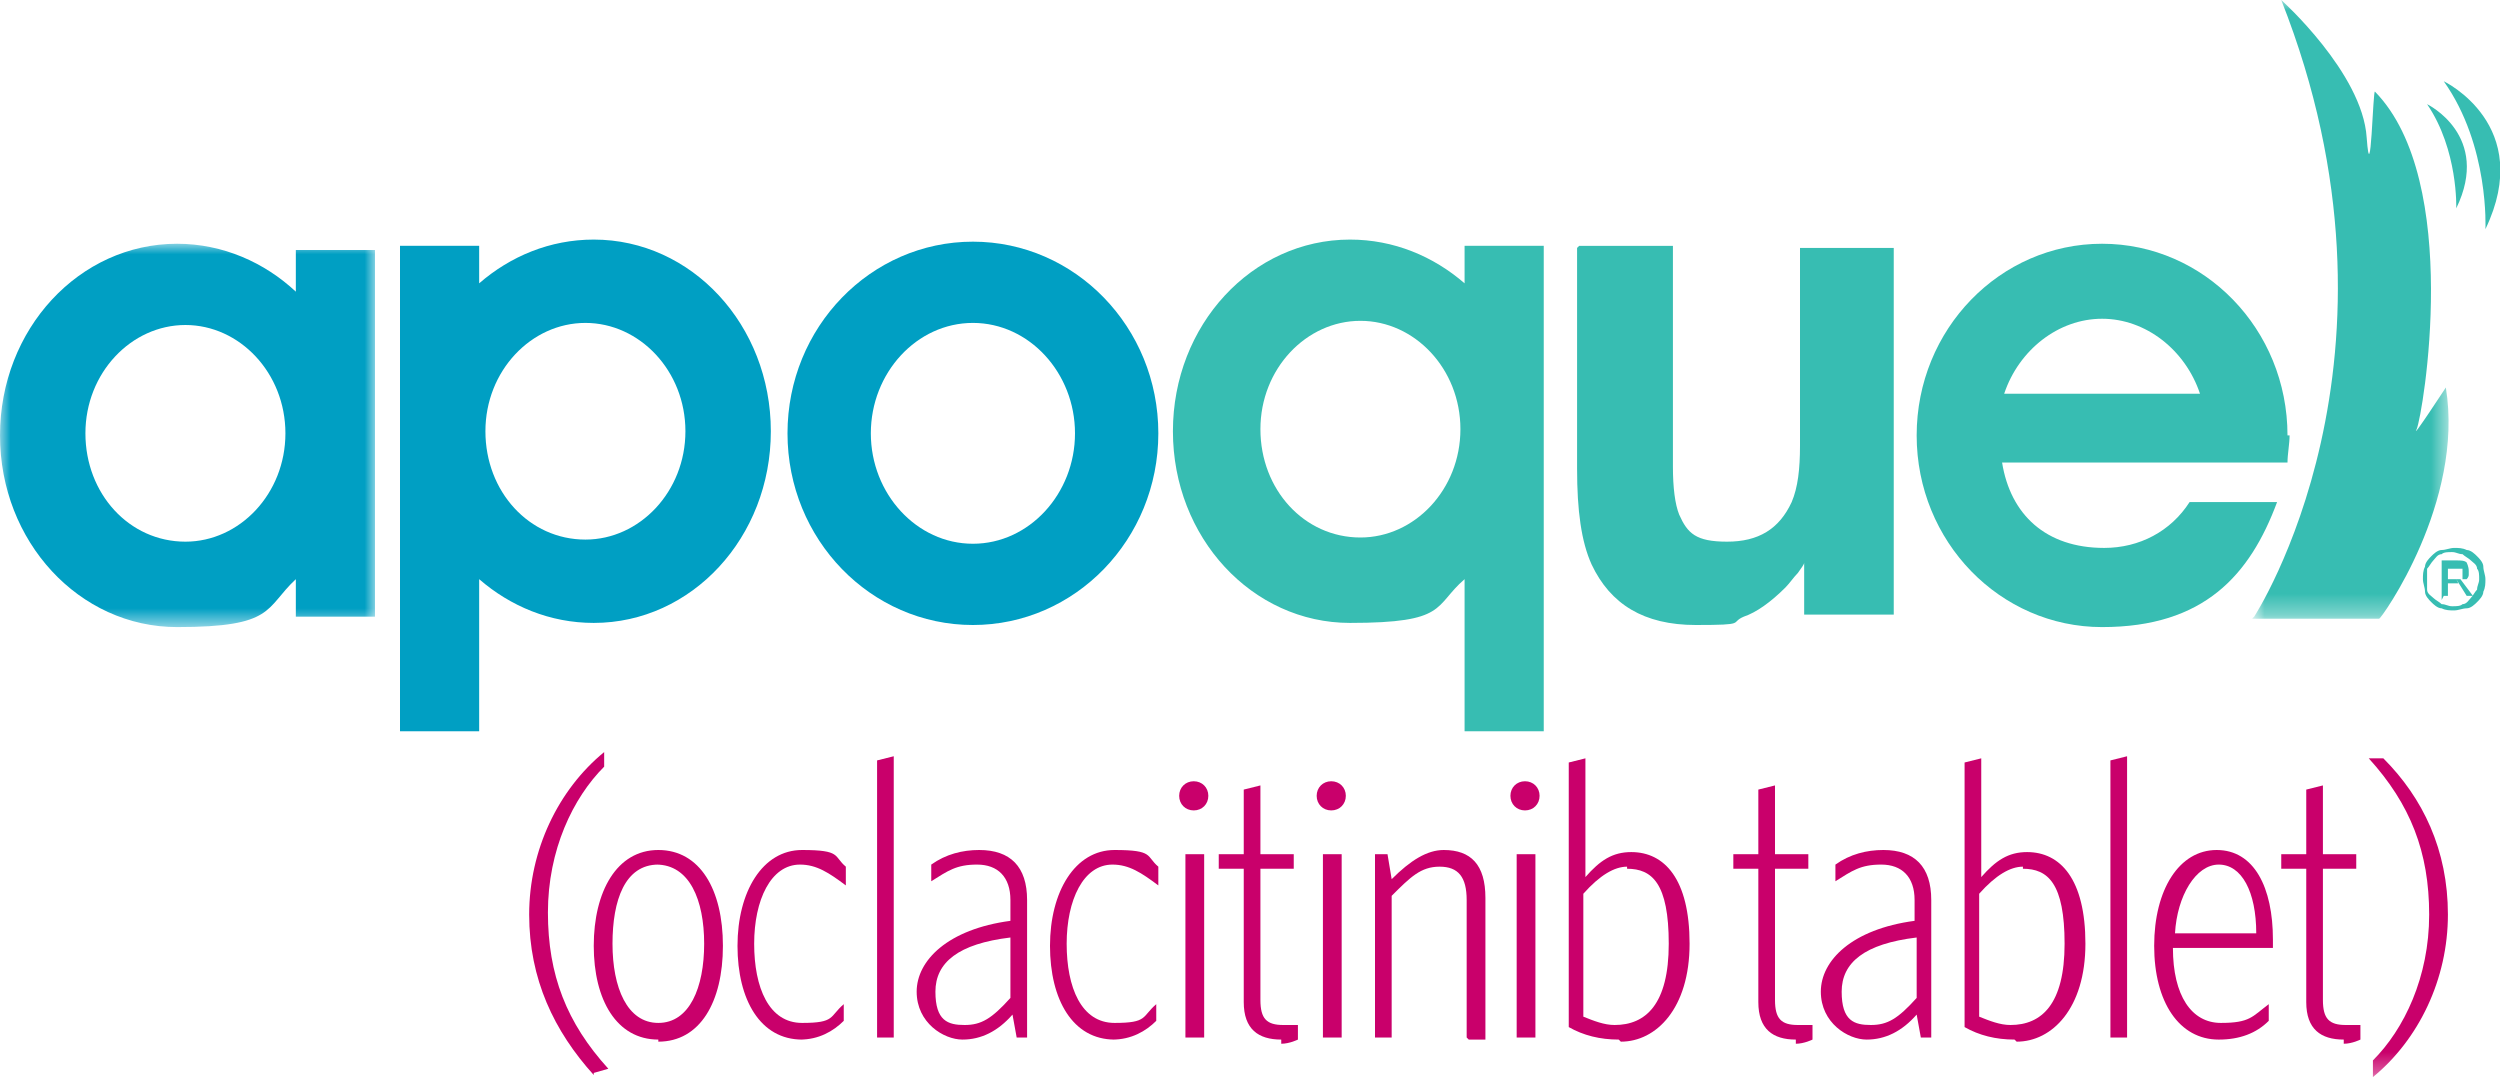 <?xml version="1.0" encoding="UTF-8"?>
<svg id="Layer_1" xmlns="http://www.w3.org/2000/svg" xmlns:xlink="http://www.w3.org/1999/xlink" version="1.1" viewBox="0 0 120 51.7">
  <!-- Generator: Adobe Illustrator 29.5.1, SVG Export Plug-In . SVG Version: 2.1.0 Build 141)  -->
  <defs>
    <style>
      .st0 {
        mask: url(#mask);
      }

      .st1, .st2, .st3, .st4 {
        fill-rule: evenodd;
      }

      .st1, .st5 {
        fill: #fff;
      }

      .st2 {
        fill: #c9006b;
      }

      .st6 {
        mask: url(#mask-3);
      }

      .st7 {
        mask: url(#mask-5);
      }

      .st8 {
        mask: url(#mask-7);
      }

      .st9 {
        mask: url(#mask-1);
      }

      .st10 {
        mask: url(#mask-9);
      }

      .st11 {
        mask: url(#mask-85);
      }

      .st12 {
        mask: url(#mask-61);
      }

      .st13 {
        mask: url(#mask-41);
      }

      .st14 {
        mask: url(#mask-10);
      }

      .st15 {
        mask: url(#mask-14);
      }

      .st16 {
        mask: url(#mask-11);
      }

      .st17 {
        mask: url(#mask-13);
      }

      .st18 {
        mask: url(#mask-12);
      }

      .st19 {
        mask: url(#mask-15);
      }

      .st20 {
        mask: url(#mask-21);
      }

      .st3 {
        fill: #37bdb2;
      }

      .st4 {
        fill: #009fc3;
      }
    </style>
    <mask id="mask" x="-21" y="-7" width="161" height="66" maskUnits="userSpaceOnUse">
      <g id="mask-2">
        <rect id="path-1" class="st5" x="-21" y="-7" width="161" height="66"/>
      </g>
    </mask>
    <mask id="mask-1" x="108.2" y="0" width="9.4" height="29.7" maskUnits="userSpaceOnUse">
      <g id="mask-4">
        <polygon id="path-3" class="st1" points="108.2 0 117.6 0 117.6 29.7 108.2 29.7 108.2 0"/>
      </g>
    </mask>
    <mask id="mask-21" data-name="mask-2" x="0" y="11.7" width="18" height="18.5" maskUnits="userSpaceOnUse">
      <g id="mask-6">
        <polygon id="path-5" class="st1" points="0 11.7 18 11.7 18 30.1 0 30.1 0 11.7"/>
      </g>
    </mask>
    <mask id="mask-3" x="0" y="0" width="120" height="51.7" maskUnits="userSpaceOnUse">
      <g id="mask-8">
        <polygon id="path-7" class="st1" points="0 51.7 120 51.7 120 0 0 0 0 51.7"/>
      </g>
    </mask>
    <mask id="mask-41" data-name="mask-4" x="0" y="0" width="120" height="51.7" maskUnits="userSpaceOnUse">
      <g id="mask-81" data-name="mask-8">
        <polygon id="path-71" data-name="path-7" class="st1" points="0 51.7 120 51.7 120 0 0 0 0 51.7"/>
      </g>
    </mask>
    <mask id="mask-5" x="0" y="0" width="120" height="51.7" maskUnits="userSpaceOnUse">
      <g id="mask-82" data-name="mask-8">
        <polygon id="path-72" data-name="path-7" class="st1" points="0 51.7 120 51.7 120 0 0 0 0 51.7"/>
      </g>
    </mask>
    <mask id="mask-61" data-name="mask-6" x="0" y="0" width="120" height="51.7" maskUnits="userSpaceOnUse">
      <g id="mask-83" data-name="mask-8">
        <polygon id="path-73" data-name="path-7" class="st1" points="0 51.7 120 51.7 120 0 0 0 0 51.7"/>
      </g>
    </mask>
    <mask id="mask-7" x="0" y="0" width="120" height="51.7" maskUnits="userSpaceOnUse">
      <g id="mask-84" data-name="mask-8">
        <polygon id="path-74" data-name="path-7" class="st1" points="0 51.7 120 51.7 120 0 0 0 0 51.7"/>
      </g>
    </mask>
    <mask id="mask-85" data-name="mask-8" x="0" y="0" width="120" height="51.7" maskUnits="userSpaceOnUse">
      <g id="mask-86" data-name="mask-8">
        <polygon id="path-75" data-name="path-7" class="st1" points="0 51.7 120 51.7 120 0 0 0 0 51.7"/>
      </g>
    </mask>
    <mask id="mask-9" x="0" y="0" width="120" height="51.7" maskUnits="userSpaceOnUse">
      <g id="mask-87" data-name="mask-8">
        <polygon id="path-76" data-name="path-7" class="st1" points="0 51.7 120 51.7 120 0 0 0 0 51.7"/>
      </g>
    </mask>
    <mask id="mask-10" x="0" y="0" width="120" height="51.7" maskUnits="userSpaceOnUse">
      <g id="mask-88" data-name="mask-8">
        <polygon id="path-77" data-name="path-7" class="st1" points="0 51.7 120 51.7 120 0 0 0 0 51.7"/>
      </g>
    </mask>
    <mask id="mask-11" x="0" y="0" width="120" height="51.7" maskUnits="userSpaceOnUse">
      <g id="mask-89" data-name="mask-8">
        <polygon id="path-78" data-name="path-7" class="st1" points="0 51.7 120 51.7 120 0 0 0 0 51.7"/>
      </g>
    </mask>
    <mask id="mask-12" x="0" y="0" width="120" height="51.7" maskUnits="userSpaceOnUse">
      <g id="mask-810" data-name="mask-8">
        <polygon id="path-79" data-name="path-7" class="st1" points="0 51.7 120 51.7 120 0 0 0 0 51.7"/>
      </g>
    </mask>
    <mask id="mask-13" x="0" y="0" width="120" height="51.7" maskUnits="userSpaceOnUse">
      <g id="mask-811" data-name="mask-8">
        <polygon id="path-710" data-name="path-7" class="st1" points="0 51.7 120 51.7 120 0 0 0 0 51.7"/>
      </g>
    </mask>
    <mask id="mask-14" x="0" y="0" width="120" height="51.7" maskUnits="userSpaceOnUse">
      <g id="mask-812" data-name="mask-8">
        <polygon id="path-711" data-name="path-7" class="st1" points="0 51.7 120 51.7 120 0 0 0 0 51.7"/>
      </g>
    </mask>
    <mask id="mask-15" x="0" y="0" width="120" height="51.7" maskUnits="userSpaceOnUse">
      <g id="mask-813" data-name="mask-8">
        <polygon id="path-712" data-name="path-7" class="st1" points="0 51.7 120 51.7 120 0 0 0 0 51.7"/>
      </g>
    </mask>
  </defs>
  <g id="v1">
    <g id="https:_x2F__x2F_www.zoetispetcare.com_x2F_products_x2F_apoquel_x2F_overview">
      <g id="_x33_-column">
        <g id="_x32_">
          <g id="logo">
            <g class="st0">
              <g id="_x30_0_x5F_Product-Logos_x2F_05-Apoquel">
                <g id="Group-49">
                  <g>
                    <g id="Group-3">
                      <g class="st9">
                        <path id="Fill-1" class="st3" d="M108.2,29.6s8.1-12.4,1.3-29.6c0,0,3.9,3.5,4.1,6.6.2,2.7.3-2.4.4-2.2,4.2,4.3,2.3,15.5,2,16.2-.3.6,1.4-2,1.4-2,.9,5.5-3.1,11.1-3.2,11.1s-6.1,0-6.1,0"/>
                      </g>
                    </g>
                    <path id="Fill-4" class="st3" d="M119.3,11c2.4-5-2-7.1-2-7.1,2.2,3.1,2,7.1,2,7.1"/>
                    <path id="Fill-6" class="st3" d="M117.9,10c1.7-3.5-1.4-5-1.4-5,1.5,2.2,1.4,5,1.4,5"/>
                    <path id="Fill-8" class="st3" d="M75.7,11.9v10.6c0,2,.2,3.5.7,4.6.9,1.9,2.5,2.9,5,2.9s1.6-.1,2.3-.4c.6-.2,1.3-.7,2-1.4.2-.2.4-.5.6-.7.2-.3.3-.4.3-.5v2.5h4.3V11.9h-4.5v9.5c0,1.1-.1,2-.4,2.7-.6,1.3-1.6,1.9-3.1,1.9s-1.9-.4-2.3-1.3c-.2-.5-.3-1.3-.3-2.3v-10.6h-4.5Z"/>
                    <g id="Group-12">
                      <g class="st20">
                        <path id="Fill-10" class="st4" d="M8.9,26c-2.7,0-4.8-2.3-4.8-5.2s2.2-5.2,4.8-5.2,4.8,2.3,4.8,5.2-2.2,5.2-4.8,5.2h0ZM14.2,12v2c-1.5-1.4-3.5-2.3-5.7-2.3C3.8,11.7,0,15.8,0,20.9s3.8,9.2,8.5,9.2,4.2-.9,5.7-2.3v1.8h3.8V12h-3.8Z"/>
                      </g>
                    </g>
                    <path id="Fill-13" class="st4" d="M28.1,25.9c-2.7,0-4.8-2.3-4.8-5.2s2.2-5.2,4.8-5.2,4.8,2.3,4.8,5.2-2.2,5.2-4.8,5.2M28.5,11.5c-2.1,0-4,.8-5.5,2.1v-1.8h-3.8v23.3h3.8v-7.3c1.5,1.3,3.4,2.1,5.5,2.1,4.7,0,8.5-4.1,8.5-9.2s-3.8-9.2-8.5-9.2"/>
                    <path id="Fill-15" class="st3" d="M65.3,25.8c-2.7,0-4.8-2.3-4.8-5.2s2.2-5.2,4.8-5.2,4.8,2.3,4.8,5.2-2.2,5.2-4.8,5.2h0ZM70.3,11.8v1.8c-1.5-1.3-3.4-2.1-5.5-2.1-4.7,0-8.5,4.1-8.5,9.2s3.8,9.2,8.5,9.2,4-.8,5.5-2.1v7.3h3.8V11.8h-3.8Z"/>
                    <path id="Fill-17" class="st4" d="M46.7,26.1c-2.7,0-4.9-2.4-4.9-5.3s2.2-5.3,4.9-5.3,4.9,2.4,4.9,5.3-2.2,5.3-4.9,5.3M46.7,11.6c-4.9,0-8.9,4.1-8.9,9.2s4,9.2,8.9,9.2,8.9-4.1,8.9-9.2-4-9.2-8.9-9.2"/>
                    <path id="Fill-19" class="st3" d="M96.2,18.9c.7-2.1,2.6-3.6,4.7-3.6s4,1.5,4.7,3.6h-9.5ZM109.8,20.9c0-5.1-4-9.2-8.9-9.2s-8.9,4.1-8.9,9.2,4,9.2,8.9,9.2,7.1-2.5,8.4-6h-4.2c-.9,1.4-2.4,2.2-4.1,2.2-2.8,0-4.5-1.6-4.9-4.1h13.7c0-.4.1-.9.1-1.3h0Z"/>
                    <path id="Fill-21" class="st3" d="M117.9,27.8c0,0,.1,0,.2,0,0,0,0,0,.1,0,0,0,0-.1,0-.2s0-.1,0-.2c0,0,0,0,0-.1,0,0,0,0-.1,0,0,0-.1,0-.2,0h-.4v.7h.3c0,0,.1,0,.2,0h0ZM117.2,28.8v-1.9h.7c.2,0,.4,0,.5.1,0,0,.1.2.1.4s0,.2,0,.2c0,0,0,.1-.1.2,0,0,0,0-.1,0,0,0-.1,0-.2,0l.6.8h-.3l-.5-.8h-.4v.8h-.2ZM117.2,26.6c-.2,0-.3.2-.4.3-.1.1-.2.3-.3.4,0,.2,0,.3,0,.5s0,.4,0,.5c0,.2.2.3.3.4.1.1.3.2.4.3.2,0,.3.1.5.1s.4,0,.5-.1c.2,0,.3-.2.4-.3.1-.1.2-.3.3-.4,0-.2.1-.3.1-.5s0-.4-.1-.5c0-.2-.2-.3-.3-.4-.1-.1-.3-.2-.4-.3-.2,0-.3-.1-.5-.1s-.4,0-.5.1h0ZM118.4,26.4c.2,0,.4.2.5.3.1.1.3.3.3.5,0,.2.1.4.1.6s0,.4-.1.6c0,.2-.2.4-.3.5-.1.1-.3.3-.5.3-.2,0-.4.1-.6.1s-.4,0-.6-.1c-.2,0-.4-.2-.5-.3-.1-.1-.3-.3-.3-.5,0-.2-.1-.4-.1-.6s0-.4.1-.6c0-.2.2-.4.3-.5.1-.1.3-.3.5-.3.2,0,.4-.1.6-.1s.4,0,.6.1h0Z"/>
                    <path id="Fill-23" class="st2" d="M28.5,51.6c-1.9-2.1-3.1-4.6-3.1-7.7s1.4-6,3.6-7.8v.7c-1.5,1.5-2.7,4-2.7,7s.9,5.3,2.9,7.5l-.7.2Z"/>
                    <path id="Fill-25" class="st2" d="M31.6,41.5c-1.6,0-2.2,1.7-2.2,3.8s.7,3.8,2.2,3.8,2.2-1.7,2.2-3.8-.7-3.8-2.3-3.8M31.6,49.9c-2,0-3.1-1.9-3.1-4.5s1.1-4.6,3.1-4.6,3.1,1.9,3.1,4.6-1.1,4.6-3.1,4.6"/>
                    <path id="Fill-27" class="st2" d="M38.5,49.9c-2,0-3.1-1.9-3.1-4.5s1.2-4.6,3.1-4.6,1.5.3,2.1.8v.9c-.8-.6-1.4-1-2.2-1-1.4,0-2.2,1.7-2.2,3.8s.7,3.8,2.3,3.8,1.3-.3,2-.9v.8c-.5.5-1.2.9-2.1.9"/>
                    <polygon id="Fill-29" class="st2" points="42.1 49.8 42.1 36.5 42.9 36.3 42.9 49.8 42.1 49.8"/>
                    <path id="Fill-31" class="st2" d="M48.5,45c-2.5.3-3.6,1.2-3.6,2.6s.6,1.6,1.4,1.6,1.3-.3,2.2-1.3v-2.9ZM48.8,49.8l-.2-1.1c-.7.8-1.5,1.2-2.4,1.2s-2.2-.8-2.2-2.3,1.5-3,4.5-3.4v-1c0-1.1-.6-1.7-1.6-1.7s-1.4.3-2.2.8v-.8c.7-.5,1.5-.7,2.3-.7,1.5,0,2.3.8,2.3,2.4v6.6h-.6Z"/>
                    <path id="Fill-33" class="st2" d="M53.5,49.9c-2,0-3.1-1.9-3.1-4.5s1.2-4.6,3.1-4.6,1.5.3,2.1.8v.9c-.8-.6-1.4-1-2.2-1-1.4,0-2.2,1.7-2.2,3.8s.7,3.8,2.3,3.8,1.3-.3,2-.9v.8c-.5.5-1.2.9-2.1.9"/>
                    <g class="st6">
                      <path id="Fill-35" class="st2" d="M56.9,49.8h.9v-8.8h-.9v8.8ZM57.3,38.9c-.4,0-.7-.3-.7-.7s.3-.7.7-.7.7.3.7.7-.3.7-.7.7h0Z"/>
                    </g>
                    <g class="st13">
                      <path id="Fill-37" class="st2" d="M61.5,49.9c-1.1,0-1.8-.5-1.8-1.8v-6.4h-1.2v-.7h1.2v-3.1l.8-.2v3.3h1.6v.7c.1,0-1.6,0-1.6,0v6.3c0,.9.3,1.2,1.1,1.2s.5,0,.7,0v.7c0,0-.4.2-.8.2"/>
                    </g>
                    <g class="st7">
                      <path id="Fill-38" class="st2" d="M63.5,49.8h.9v-8.8h-.9v8.8ZM63.9,38.9c-.4,0-.7-.3-.7-.7s.3-.7.7-.7.7.3.7.7-.3.7-.7.7h0Z"/>
                    </g>
                    <g class="st12">
                      <path id="Fill-39" class="st2" d="M70.4,49.8v-6.6c0-1.1-.4-1.6-1.3-1.6s-1.4.5-2.3,1.4v6.8h-.8v-8.8h.6l.2,1.2c.9-.9,1.7-1.4,2.5-1.4,1.3,0,2,.7,2,2.3v6.8h-.8Z"/>
                    </g>
                    <g class="st8">
                      <path id="Fill-40" class="st2" d="M72.8,49.8h.9v-8.8h-.9v8.8ZM73.2,38.9c-.4,0-.7-.3-.7-.7s.3-.7.7-.7.7.3.7.7-.3.7-.7.7h0Z"/>
                    </g>
                    <g class="st11">
                      <path id="Fill-41" class="st2" d="M78.1,41.6c-.6,0-1.3.4-2.1,1.3v5.9c.5.2,1,.4,1.5.4,1.5,0,2.6-1,2.6-3.9s-.8-3.6-2-3.6M77.7,49.9c-.9,0-1.7-.2-2.4-.6v-12.7l.8-.2v5.7c.7-.8,1.3-1.2,2.2-1.2,1.6,0,2.8,1.3,2.8,4.4s-1.6,4.7-3.3,4.7"/>
                    </g>
                    <g class="st10">
                      <path id="Fill-42" class="st2" d="M86.2,49.9c-1.1,0-1.8-.5-1.8-1.8v-6.4h-1.2v-.7h1.2v-3.1l.8-.2v3.3h1.6v.7c.1,0-1.6,0-1.6,0v6.3c0,.9.3,1.2,1.1,1.2s.5,0,.7,0v.7c0,0-.4.2-.8.2"/>
                    </g>
                    <g class="st14">
                      <path id="Fill-43" class="st2" d="M92,45c-2.5.3-3.6,1.2-3.6,2.6s.6,1.6,1.4,1.6,1.3-.3,2.2-1.3v-2.9ZM92.2,49.8l-.2-1.1c-.7.8-1.5,1.2-2.4,1.2s-2.2-.8-2.2-2.3,1.5-3,4.5-3.4v-1c0-1.1-.6-1.7-1.6-1.7s-1.4.3-2.2.8v-.8c.7-.5,1.5-.7,2.3-.7,1.5,0,2.3.8,2.3,2.4v6.6h-.6Z"/>
                    </g>
                    <g class="st16">
                      <path id="Fill-44" class="st2" d="M97.1,41.6c-.6,0-1.3.4-2.1,1.3v5.9c.5.2,1,.4,1.5.4,1.5,0,2.6-1,2.6-3.9s-.8-3.6-2-3.6M96.7,49.9c-.9,0-1.7-.2-2.4-.6v-12.7l.8-.2v5.7c.7-.8,1.3-1.2,2.2-1.2,1.6,0,2.8,1.3,2.8,4.4s-1.6,4.7-3.3,4.7"/>
                    </g>
                    <g class="st18">
                      <polygon id="Fill-45" class="st2" points="101.3 49.8 101.3 36.5 102.1 36.3 102.1 49.8 101.3 49.8"/>
                    </g>
                    <g class="st17">
                      <path id="Fill-46" class="st2" d="M104.3,44.8h4c0-2-.7-3.3-1.8-3.3s-2,1.5-2.1,3.3h0ZM104.3,45.5c0,2.3.9,3.6,2.3,3.6s1.5-.3,2.3-.9v.8c-.6.6-1.4.9-2.4.9-1.9,0-3.1-1.8-3.1-4.5s1.2-4.6,3-4.6,2.7,1.8,2.7,4.3v.4h-4.8Z"/>
                    </g>
                    <g class="st15">
                      <path id="Fill-47" class="st2" d="M112.5,49.9c-1.1,0-1.8-.5-1.8-1.8v-6.4h-1.2v-.7h1.2v-3.1l.8-.2v3.3h1.6v.7c.1,0-1.6,0-1.6,0v6.3c0,.9.3,1.2,1.1,1.2s.5,0,.7,0v.7c0,0-.4.2-.8.2"/>
                    </g>
                    <g class="st19">
                      <path id="Fill-48" class="st2" d="M113.9,51.7v-.8c1.5-1.5,2.7-4,2.7-7s-.9-5.3-2.9-7.5h.7c1.9,1.9,3.1,4.4,3.1,7.5s-1.4,6-3.6,7.8"/>
                    </g>
                  </g>
                </g>
              </g>
            </g>
          </g>
        </g>
      </g>
    </g>
  </g>
</svg>